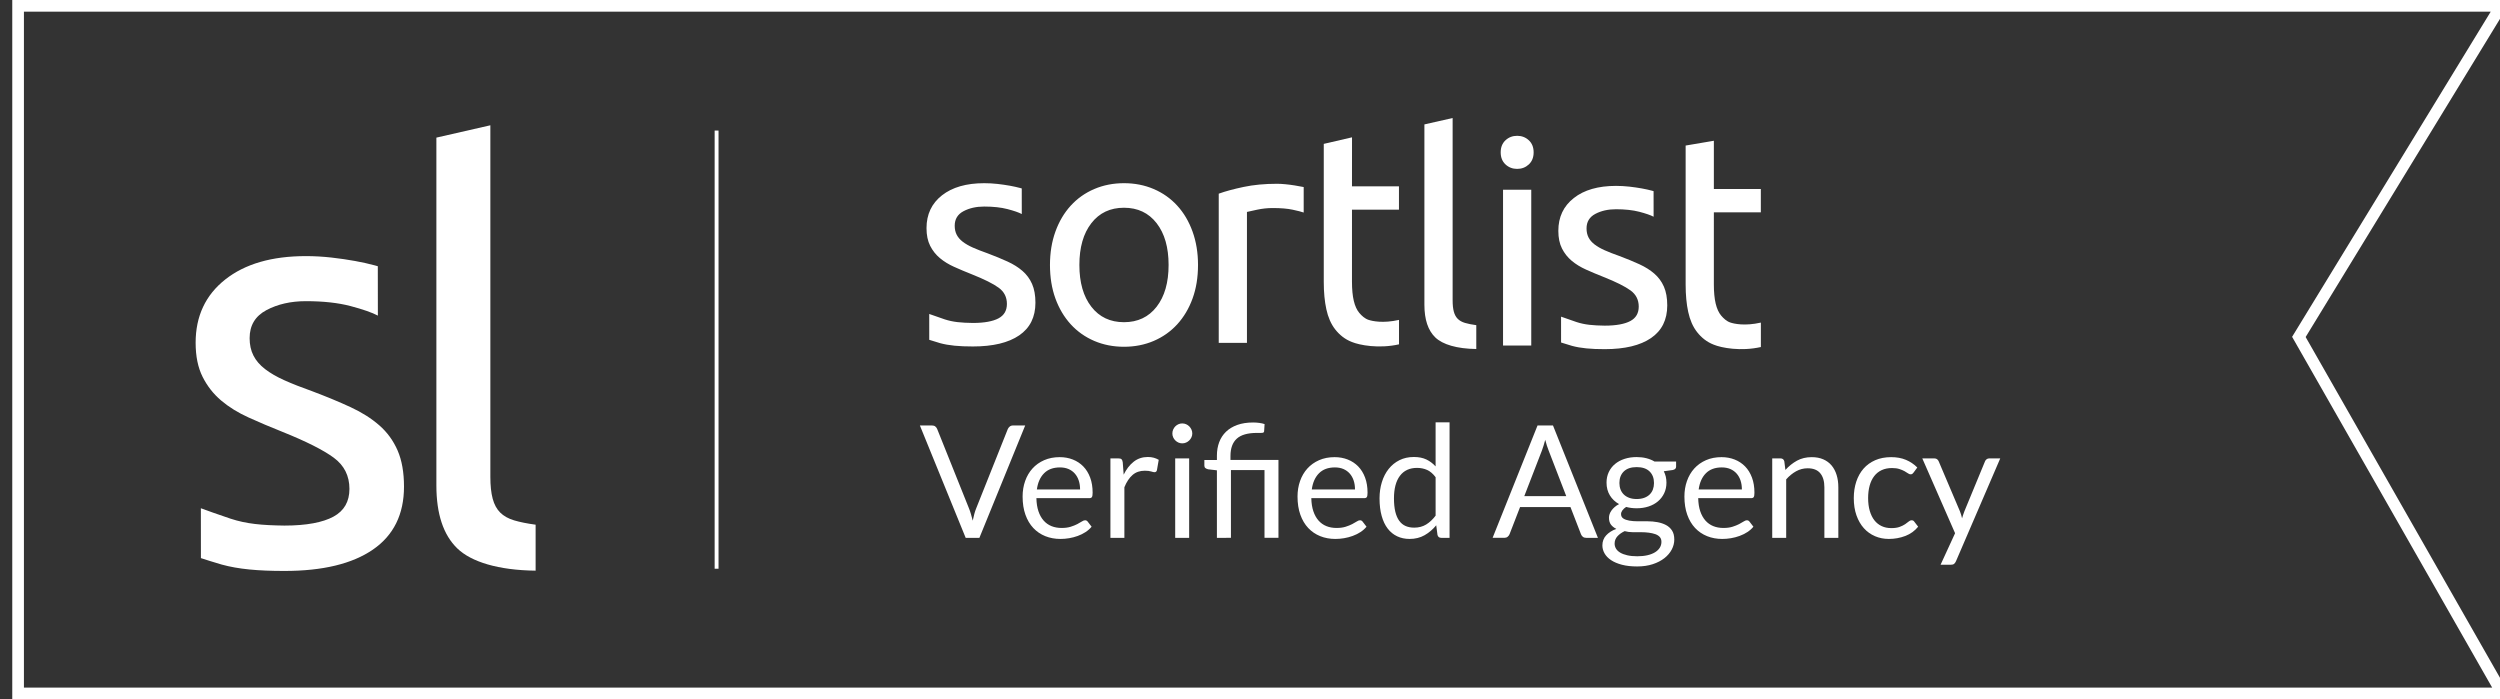 <?xml version="1.0" encoding="UTF-8"?>
<svg xmlns="http://www.w3.org/2000/svg" xmlns:xlink="http://www.w3.org/1999/xlink" version="1.1" id="Calque_1" x="0px" y="0px" width="643.379px" height="179.963px" viewBox="0 0 643.379 179.963" xml:space="preserve">
<rect x="0" y="0" width="643.379" height="179.963" fill="#333333" stroke="none"/>
<path fill="#FFFFFF" d="M646.534,179.963H3.157V0h643.186l-52.981,86.735L646.534,179.963z M6.157,176.963H641.37l-51.494-90.28  L640.993,3H6.157V176.963z"></path>
<g id="logo-type" transform="translate(76.8, 10.8)">
	<path id="Fill-1" fill="#FFFFFF" d="M186.347,58.933c-1.065-0.926-2.354-1.735-3.865-2.428c-1.512-0.692-3.229-1.4-5.151-2.121   c-1.459-0.512-2.707-1.003-3.747-1.465c-1.044-0.463-1.913-0.963-2.617-1.503c-0.702-0.54-1.224-1.143-1.562-1.813   c-0.341-0.667-0.509-1.438-0.509-2.312c0-1.695,0.757-2.943,2.266-3.741c1.509-0.795,3.276-1.195,5.309-1.195   c2.344,0,4.349,0.221,6.016,0.655c1.662,0.438,2.891,0.86,3.67,1.272l-0.008-6.588c0,0-0.261-0.074-0.423-0.118   c-0.757-0.204-1.627-0.396-2.616-0.58c-0.986-0.177-2.056-0.332-3.199-0.463c-1.146-0.127-2.292-0.189-3.438-0.189   c-4.579,0-8.199,1.04-10.854,3.124c-2.651,2.08-3.98,4.893-3.98,8.441c0,1.801,0.313,3.315,0.938,4.548   c0.625,1.233,1.456,2.288,2.5,3.16c1.04,0.876,2.273,1.634,3.71,2.276c1.431,0.643,2.928,1.272,4.487,1.888   c3.228,1.285,5.547,2.443,6.948,3.471c1.406,1.027,2.107,2.418,2.107,4.163c0,1.695-0.717,2.931-2.148,3.701   c-1.431,0.77-3.629,1.195-6.597,1.195c-3.024-0.044-5.095-0.218-7.262-0.926c-1.85-0.627-3.108-1.059-3.983-1.388l0.003,6.653   c0.689,0.227,1.791,0.568,2.808,0.863c2.252,0.608,4.841,0.848,8.433,0.848c5.154,0,9.122-0.95,11.906-2.854   c2.783-1.9,4.18-4.703,4.18-8.404c0-1.899-0.286-3.508-0.86-4.818C188.231,60.976,187.416,59.858,186.347,58.933z M275.388,71.513   c-0.935-0.308-1.751-1.047-2.378-1.795c-0.624-0.745-1.093-1.772-1.406-3.083c-0.312-1.31-0.47-2.968-0.47-4.974V43.159h12.09   v-6.014h-12.09l0.01-12.605l-7.271,1.686V61.74c0,2.673,0.221,5.026,0.665,7.054c0.438,2.03,1.193,3.8,2.288,5.188   c1.093,1.388,2.468,2.527,4.266,3.223c1.975,0.816,6.933,1.785,12.143,0.611v-6.29C279.064,72.47,276.326,71.823,275.388,71.513z    M253.981,36.611c-0.808-0.078-1.521-0.115-2.146-0.115c-3.176,0-6.039,0.271-8.591,0.811c-2.554,0.54-4.687,1.117-6.401,1.735   v38.395h7.262V43.742c0.416-0.103,1.288-0.295,2.617-0.577c1.325-0.282,2.667-0.426,4.021-0.426c2.078,0,3.785,0.144,5.111,0.426   c1.328,0.282,2.275,0.527,2.852,0.732v-6.56c-0.651-0.128-1.562-0.289-2.343-0.42C255.584,36.794,254.789,36.688,253.981,36.611z    M220.855,68.147c-2.059,2.646-4.854,3.971-8.395,3.971s-6.337-1.322-8.396-3.971c-2.059-2.647-3.083-6.233-3.083-10.757   s1.027-8.109,3.083-10.755c2.057-2.648,4.854-3.971,8.396-3.971c3.539,0,6.336,1.322,8.395,3.971   c2.058,2.648,3.083,6.234,3.083,10.755C223.938,61.914,222.911,65.5,220.855,68.147z M226.165,42.125   c-1.692-1.851-3.711-3.275-6.052-4.278c-2.346-1.003-4.895-1.503-7.652-1.503s-5.309,0.5-7.653,1.503   c-2.344,1.003-4.356,2.428-6.051,4.278c-1.689,1.851-3.005,4.073-3.942,6.669c-0.938,2.595-1.404,5.461-1.404,8.597   c0,3.188,0.469,6.066,1.404,8.637c0.938,2.571,2.253,4.781,3.942,6.632c1.692,1.85,3.71,3.275,6.051,4.277   c2.347,1.003,4.896,1.503,7.653,1.503c2.757,0,5.309-0.5,7.652-1.503c2.341-1.002,4.357-2.428,6.052-4.277   c1.689-1.851,3.005-4.062,3.94-6.632c0.938-2.57,1.406-5.448,1.406-8.637c0-3.136-0.469-6.002-1.406-8.597   C229.169,46.198,227.856,43.975,226.165,42.125L226.165,42.125z"></path>
	<path id="Fill-3" fill="#FFFFFF" d="M313.643,24.152c-1.177,0-2.18,0.382-3.002,1.152c-0.826,0.767-1.235,1.804-1.235,3.104   c0,1.304,0.412,2.338,1.235,3.104c0.822,0.767,1.825,1.152,3.002,1.152s2.18-0.385,3.006-1.152   c0.822-0.767,1.235-1.804,1.235-3.104s-0.413-2.338-1.235-3.104C315.821,24.534,314.818,24.152,313.643,24.152z M368.517,72.205   c-0.938-0.307-1.751-1.046-2.378-1.794c-0.624-0.745-1.093-1.772-1.406-3.083c-0.312-1.311-0.469-2.968-0.469-4.974V43.851h12.089   v-6.014h-12.089V25.425l-7.262,1.232v35.775c0,2.673,0.221,5.026,0.664,7.054c0.439,2.03,1.193,3.8,2.288,5.188   c1.093,1.388,2.472,2.527,4.266,3.223c1.975,0.816,6.933,1.784,12.143,0.611v-6.29C372.191,73.162,369.455,72.515,368.517,72.205z    M348.949,59.626c-1.067-0.926-2.356-1.735-3.865-2.428c-1.51-0.693-3.229-1.4-5.153-2.121c-1.456-0.512-2.707-1.003-3.747-1.465   c-1.044-0.463-1.913-0.963-2.617-1.503c-0.701-0.54-1.224-1.143-1.562-1.813c-0.338-0.667-0.506-1.438-0.506-2.312   c0-1.695,0.755-2.943,2.264-3.741c1.509-0.795,3.278-1.195,5.309-1.195c2.346,0,4.349,0.221,6.016,0.655   c1.664,0.438,2.891,0.86,3.67,1.272l-0.007-6.581c0,0-0.279-0.087-0.422-0.125c-0.756-0.204-1.628-0.397-2.614-0.577   c-0.99-0.18-2.055-0.335-3.2-0.463c-1.146-0.127-2.292-0.192-3.438-0.192c-4.581,0-8.198,1.04-10.854,3.124   c-2.654,2.083-3.983,4.896-3.983,8.441c0,1.8,0.313,3.315,0.938,4.548c0.625,1.233,1.456,2.288,2.5,3.16   c1.04,0.876,2.275,1.634,3.71,2.276c1.431,0.643,2.928,1.272,4.489,1.888c3.226,1.285,5.545,2.443,6.946,3.471   c1.406,1.027,2.107,2.418,2.107,4.163c0,1.695-0.717,2.931-2.148,3.701c-1.431,0.77-3.632,1.195-6.597,1.195   c-3.022-0.044-5.095-0.218-7.262-0.926c-1.849-0.627-3.108-1.059-3.983-1.388l0.003,6.653c0.689,0.227,1.791,0.568,2.809,0.863   c2.251,0.608,4.84,0.848,8.432,0.848c5.154,0,9.122-0.95,11.906-2.854c2.785-1.9,4.179-4.703,4.179-8.404   c0-1.9-0.285-3.508-0.857-4.818C350.834,61.669,350.014,60.551,348.949,59.626z M310.01,78.129h7.262V38.036h-7.262V78.129z    M298.364,71.267c-0.469-0.462-0.808-1.08-1.016-1.85c-0.208-0.771-0.312-1.748-0.312-2.931V19.573l-7.264,1.646v46.423   c0,3.804,0.938,6.604,2.812,8.404c1.875,1.801,5.517,2.912,10.54,2.972v-6.132c-1.146-0.155-2.107-0.348-2.889-0.578   C299.459,72.078,298.835,71.73,298.364,71.267L298.364,71.267z"></path>
</g>
<g>
	<path fill="#FFFFFF" d="M236.733,109.495h3.128c0.35,0,0.632,0.088,0.847,0.263s0.376,0.396,0.484,0.666l8.173,20.401   c0.188,0.458,0.36,0.956,0.515,1.493c0.155,0.539,0.306,1.097,0.454,1.676c0.121-0.579,0.252-1.137,0.394-1.676   c0.141-0.537,0.306-1.035,0.495-1.493l8.132-20.401c0.094-0.229,0.255-0.44,0.484-0.636c0.229-0.195,0.511-0.293,0.848-0.293h3.148   l-11.785,28.918h-3.531L236.733,109.495z"></path>
	<path fill="#FFFFFF" d="M272.713,117.647c1.224,0,2.354,0.206,3.39,0.616c1.036,0.41,1.93,1.002,2.684,1.775   c0.753,0.773,1.342,1.729,1.766,2.865c0.424,1.138,0.636,2.433,0.636,3.885c0,0.565-0.061,0.942-0.182,1.131   s-0.35,0.282-0.686,0.282h-13.602c0.027,1.291,0.202,2.415,0.525,3.37c0.323,0.955,0.767,1.752,1.332,2.392   c0.565,0.639,1.238,1.116,2.018,1.433s1.655,0.474,2.624,0.474c0.901,0,1.678-0.104,2.331-0.312   c0.653-0.208,1.214-0.434,1.685-0.676s0.864-0.468,1.181-0.677c0.316-0.208,0.588-0.312,0.817-0.312   c0.296,0,0.524,0.114,0.686,0.343l1.009,1.312c-0.444,0.538-0.976,1.006-1.594,1.402c-0.619,0.396-1.282,0.724-1.988,0.979   c-0.707,0.256-1.437,0.447-2.189,0.575c-0.754,0.128-1.5,0.191-2.24,0.191c-1.413,0-2.714-0.238-3.905-0.716   s-2.22-1.178-3.087-2.099c-0.868-0.922-1.544-2.062-2.028-3.421c-0.484-1.358-0.727-2.919-0.727-4.682   c0-1.426,0.219-2.758,0.656-3.996c0.437-1.237,1.066-2.311,1.887-3.219c0.82-0.907,1.823-1.621,3.007-2.139   C269.901,117.907,271.233,117.647,272.713,117.647z M272.794,120.291c-1.735,0-3.101,0.502-4.097,1.504s-1.614,2.392-1.856,4.167   h11.119c0-0.834-0.114-1.598-0.343-2.29c-0.229-0.693-0.565-1.292-1.009-1.796c-0.444-0.505-0.985-0.895-1.625-1.171   C274.344,120.43,273.614,120.291,272.794,120.291z"></path>
	<path fill="#FFFFFF" d="M285.769,138.413v-20.442h2.059c0.39,0,0.659,0.074,0.807,0.222c0.148,0.148,0.249,0.404,0.303,0.768   l0.242,3.188c0.699-1.427,1.563-2.54,2.593-3.34c1.029-0.801,2.237-1.201,3.623-1.201c0.565,0,1.076,0.064,1.534,0.191   c0.457,0.128,0.881,0.307,1.271,0.535l-0.464,2.684c-0.094,0.337-0.303,0.505-0.625,0.505c-0.188,0-0.478-0.063-0.868-0.191   c-0.391-0.128-0.936-0.192-1.635-0.192c-1.251,0-2.297,0.363-3.138,1.09s-1.543,1.783-2.109,3.169v13.016H285.769z"></path>
	<path fill="#FFFFFF" d="M306.837,111.554c0,0.35-0.07,0.676-0.212,0.979c-0.141,0.303-0.33,0.572-0.565,0.808   s-0.508,0.42-0.817,0.555s-0.639,0.201-0.989,0.201c-0.35,0-0.676-0.066-0.979-0.201s-0.572-0.319-0.807-0.555   c-0.236-0.235-0.421-0.505-0.555-0.808c-0.135-0.303-0.202-0.629-0.202-0.979s0.067-0.683,0.202-0.999   c0.134-0.316,0.319-0.592,0.555-0.827c0.235-0.235,0.504-0.421,0.807-0.556c0.303-0.134,0.628-0.201,0.979-0.201   c0.35,0,0.679,0.067,0.989,0.201c0.31,0.135,0.582,0.32,0.817,0.556s0.424,0.511,0.565,0.827   C306.767,110.871,306.837,111.204,306.837,111.554z M306.03,117.971v20.442h-3.592v-20.442H306.03z"></path>
	<path fill="#FFFFFF" d="M313.173,138.413v-17.375l-2.26-0.263c-0.282-0.066-0.515-0.171-0.696-0.312   c-0.181-0.142-0.272-0.346-0.272-0.615v-1.474h3.229v-1.13c0-1.251,0.195-2.397,0.585-3.44c0.39-1.043,0.975-1.94,1.755-2.694   c0.78-0.753,1.752-1.338,2.916-1.756c1.164-0.416,2.519-0.625,4.066-0.625c0.512,0,1.032,0.034,1.564,0.104   c0.531,0.068,0.991,0.172,1.382,0.31l-0.121,1.877c-0.027,0.171-0.108,0.279-0.242,0.325c-0.135,0.046-0.329,0.068-0.585,0.068   c-0.148,0-0.303,0-0.465,0c-0.161,0-0.343,0-0.545,0c-2.381,0-4.113,0.493-5.196,1.479c-1.083,0.985-1.625,2.472-1.625,4.456v1.026   h12.35v20.039h-3.592v-17.436h-8.637v17.436H313.173z"></path>
	<path fill="#FFFFFF" d="M343.463,117.647c1.225,0,2.354,0.206,3.391,0.616c1.035,0.41,1.93,1.002,2.684,1.775   c0.753,0.773,1.342,1.729,1.766,2.865c0.424,1.138,0.636,2.433,0.636,3.885c0,0.565-0.061,0.942-0.182,1.131   s-0.351,0.282-0.687,0.282h-13.602c0.027,1.291,0.202,2.415,0.525,3.37c0.322,0.955,0.767,1.752,1.332,2.392   c0.564,0.639,1.237,1.116,2.018,1.433s1.654,0.474,2.623,0.474c0.902,0,1.679-0.104,2.331-0.312   c0.653-0.208,1.214-0.434,1.685-0.676s0.865-0.468,1.182-0.677c0.315-0.208,0.588-0.312,0.816-0.312   c0.297,0,0.525,0.114,0.687,0.343l1.009,1.312c-0.443,0.538-0.975,1.006-1.594,1.402s-1.281,0.724-1.988,0.979   c-0.706,0.256-1.436,0.447-2.189,0.575s-1.5,0.191-2.24,0.191c-1.412,0-2.714-0.238-3.904-0.716s-2.22-1.178-3.088-2.099   c-0.867-0.922-1.543-2.062-2.027-3.421c-0.484-1.358-0.727-2.919-0.727-4.682c0-1.426,0.219-2.758,0.656-3.996   c0.437-1.237,1.065-2.311,1.887-3.219c0.82-0.907,1.822-1.621,3.006-2.139S341.983,117.647,343.463,117.647z M343.543,120.291   c-1.734,0-3.101,0.502-4.096,1.504c-0.996,1.002-1.615,2.392-1.857,4.167h11.119c0-0.834-0.113-1.598-0.342-2.29   c-0.229-0.693-0.566-1.292-1.01-1.796c-0.443-0.505-0.985-0.895-1.625-1.171C345.094,120.43,344.364,120.291,343.543,120.291z"></path>
	<path fill="#FFFFFF" d="M370.907,138.413c-0.511,0-0.834-0.249-0.968-0.747l-0.324-2.481c-0.874,1.062-1.873,1.914-2.996,2.553   s-2.412,0.958-3.864,0.958c-1.171,0-2.233-0.226-3.188-0.676s-1.77-1.113-2.441-1.987c-0.674-0.875-1.191-1.965-1.555-3.27   s-0.545-2.805-0.545-4.5c0-1.507,0.202-2.909,0.605-4.208c0.404-1.298,0.986-2.425,1.746-3.38s1.685-1.705,2.774-2.25   s2.327-0.817,3.714-0.817c1.25,0,2.32,0.212,3.208,0.636s1.682,1.02,2.382,1.786v-11.342h3.592v29.726H370.907z M363.946,135.79   c1.17,0,2.196-0.27,3.078-0.808c0.881-0.538,1.691-1.298,2.432-2.28v-9.889c-0.66-0.888-1.383-1.51-2.17-1.866   s-1.658-0.535-2.613-0.535c-1.91,0-3.377,0.68-4.399,2.039c-1.022,1.358-1.534,3.296-1.534,5.812c0,1.332,0.115,2.472,0.344,3.42   c0.229,0.949,0.564,1.729,1.009,2.342s0.989,1.059,1.635,1.342C362.371,135.648,363.112,135.79,363.946,135.79z"></path>
	<path fill="#FFFFFF" d="M411.227,138.413h-3.027c-0.35,0-0.633-0.087-0.848-0.263c-0.215-0.175-0.377-0.396-0.484-0.666   l-2.703-6.981h-12.977l-2.704,6.981c-0.095,0.242-0.255,0.458-0.484,0.646c-0.229,0.188-0.511,0.282-0.847,0.282h-3.027   l11.562-28.918h3.976L411.227,138.413z M392.278,127.678h10.797l-4.541-11.766c-0.296-0.727-0.586-1.635-0.867-2.724   c-0.148,0.552-0.293,1.059-0.435,1.523c-0.142,0.464-0.279,0.871-0.413,1.221L392.278,127.678z"></path>
	<path fill="#FFFFFF" d="M421.196,117.628c0.888,0,1.718,0.098,2.492,0.292c0.773,0.195,1.477,0.481,2.108,0.858h5.55v1.331   c0,0.444-0.283,0.727-0.848,0.848l-2.32,0.323c0.457,0.875,0.686,1.85,0.686,2.926c0,0.996-0.191,1.9-0.575,2.715   c-0.384,0.813-0.915,1.51-1.595,2.088c-0.68,0.579-1.486,1.023-2.421,1.332c-0.936,0.31-1.961,0.465-3.077,0.465   c-0.956,0-1.857-0.114-2.705-0.344c-0.43,0.278-0.756,0.577-0.979,0.897c-0.222,0.32-0.332,0.633-0.332,0.938   c0,0.501,0.194,0.88,0.584,1.138c0.391,0.257,0.908,0.441,1.555,0.553c0.646,0.111,1.379,0.167,2.199,0.167s1.658,0,2.513,0   s1.691,0.075,2.513,0.225c0.82,0.149,1.553,0.395,2.199,0.735c0.646,0.341,1.164,0.811,1.554,1.41   c0.39,0.599,0.585,1.375,0.585,2.328c0,0.885-0.219,1.743-0.655,2.574c-0.438,0.83-1.066,1.569-1.888,2.217   c-0.82,0.646-1.822,1.164-3.006,1.552c-1.184,0.389-2.523,0.582-4.016,0.582c-1.494,0-2.803-0.147-3.926-0.443   c-1.123-0.297-2.055-0.694-2.795-1.192s-1.295-1.074-1.664-1.728c-0.371-0.653-0.556-1.336-0.556-2.05   c0-1.011,0.319-1.869,0.959-2.576c0.639-0.707,1.517-1.27,2.634-1.687c-0.579-0.269-1.039-0.628-1.383-1.078   c-0.344-0.449-0.515-1.051-0.515-1.804c0-0.295,0.054-0.601,0.161-0.916s0.273-0.628,0.494-0.937   c0.223-0.31,0.495-0.604,0.818-0.887c0.322-0.282,0.699-0.53,1.129-0.746c-1.008-0.564-1.799-1.314-2.371-2.25   c-0.571-0.935-0.857-2.027-0.857-3.279c0-0.995,0.191-1.899,0.576-2.714c0.383-0.813,0.918-1.507,1.604-2.078   c0.687-0.572,1.504-1.013,2.452-1.322S420.065,117.628,421.196,117.628z M427.573,139.45c0-0.521-0.142-0.939-0.424-1.255   c-0.283-0.315-0.666-0.56-1.15-0.731c-0.484-0.171-1.043-0.298-1.676-0.38c-0.632-0.083-1.298-0.124-1.998-0.124   c-0.699,0-1.412,0-2.139,0s-1.42-0.091-2.078-0.272c-0.768,0.364-1.389,0.809-1.867,1.334c-0.477,0.525-0.716,1.152-0.716,1.88   c0,0.458,0.118,0.886,0.353,1.283c0.236,0.397,0.596,0.741,1.08,1.031c0.484,0.289,1.093,0.519,1.826,0.687   c0.733,0.169,1.598,0.253,2.594,0.253c0.969,0,1.836-0.089,2.603-0.268s1.416-0.433,1.948-0.761   c0.531-0.33,0.938-0.722,1.221-1.174C427.431,140.5,427.573,139.999,427.573,139.45z M421.196,128.424   c0.727,0,1.368-0.101,1.927-0.303c0.558-0.201,1.026-0.484,1.402-0.848s0.659-0.797,0.848-1.302   c0.188-0.504,0.282-1.059,0.282-1.664c0-1.252-0.38-2.247-1.14-2.987c-0.761-0.739-1.866-1.109-3.319-1.109   c-1.439,0-2.54,0.37-3.3,1.109c-0.761,0.74-1.14,1.735-1.14,2.987c0,0.605,0.097,1.16,0.292,1.664   c0.194,0.505,0.481,0.938,0.857,1.302c0.377,0.363,0.841,0.646,1.393,0.848C419.85,128.323,420.482,128.424,421.196,128.424z"></path>
	<path fill="#FFFFFF" d="M443.03,117.647c1.225,0,2.354,0.206,3.391,0.616c1.035,0.41,1.93,1.002,2.684,1.775   c0.753,0.773,1.342,1.729,1.766,2.865c0.424,1.138,0.636,2.433,0.636,3.885c0,0.565-0.061,0.942-0.182,1.131   s-0.351,0.282-0.687,0.282h-13.602c0.027,1.291,0.202,2.415,0.525,3.37c0.322,0.955,0.767,1.752,1.332,2.392   c0.564,0.639,1.237,1.116,2.018,1.433s1.654,0.474,2.623,0.474c0.902,0,1.679-0.104,2.331-0.312   c0.653-0.208,1.214-0.434,1.685-0.676s0.865-0.468,1.182-0.677c0.315-0.208,0.588-0.312,0.816-0.312   c0.297,0,0.525,0.114,0.687,0.343l1.009,1.312c-0.443,0.538-0.975,1.006-1.594,1.402s-1.281,0.724-1.988,0.979   c-0.706,0.256-1.436,0.447-2.189,0.575s-1.5,0.191-2.24,0.191c-1.412,0-2.714-0.238-3.904-0.716s-2.22-1.178-3.088-2.099   c-0.867-0.922-1.543-2.062-2.027-3.421c-0.484-1.358-0.727-2.919-0.727-4.682c0-1.426,0.219-2.758,0.656-3.996   c0.437-1.237,1.065-2.311,1.887-3.219c0.82-0.907,1.822-1.621,3.006-2.139S441.549,117.647,443.03,117.647z M443.11,120.291   c-1.734,0-3.101,0.502-4.096,1.504c-0.996,1.002-1.615,2.392-1.857,4.167h11.119c0-0.834-0.113-1.598-0.342-2.29   c-0.229-0.693-0.566-1.292-1.01-1.796c-0.443-0.505-0.985-0.895-1.625-1.171C444.66,120.43,443.93,120.291,443.11,120.291z"></path>
	<path fill="#FFFFFF" d="M456.085,138.413v-20.442h2.14c0.511,0,0.834,0.249,0.969,0.747l0.281,2.22   c0.889-0.982,1.881-1.776,2.977-2.382c1.097-0.605,2.365-0.908,3.805-0.908c1.116,0,2.102,0.186,2.956,0.556   s1.567,0.895,2.14,1.573c0.571,0.68,1.005,1.497,1.301,2.452c0.297,0.956,0.444,2.012,0.444,3.169v13.016h-3.592v-13.016   c0-1.548-0.354-2.748-1.06-3.603c-0.707-0.854-1.786-1.281-3.238-1.281c-1.063,0-2.057,0.256-2.977,0.767   c-0.922,0.512-1.773,1.204-2.554,2.078v15.055H456.085z"></path>
	<path fill="#FFFFFF" d="M492.469,121.604c-0.107,0.147-0.215,0.262-0.322,0.343s-0.262,0.121-0.465,0.121   c-0.201,0-0.42-0.084-0.655-0.252s-0.534-0.354-0.897-0.556c-0.363-0.201-0.805-0.387-1.322-0.555s-1.154-0.252-1.907-0.252   c-0.995,0-1.876,0.179-2.644,0.534c-0.767,0.357-1.409,0.871-1.928,1.544c-0.518,0.673-0.907,1.487-1.17,2.442   c-0.262,0.955-0.394,2.024-0.394,3.208c0,1.238,0.142,2.338,0.424,3.3s0.679,1.769,1.19,2.422c0.512,0.652,1.134,1.149,1.867,1.493   c0.732,0.343,1.557,0.515,2.472,0.515c0.874,0,1.595-0.104,2.159-0.313c0.565-0.208,1.036-0.44,1.413-0.696   c0.376-0.255,0.687-0.487,0.929-0.696c0.242-0.208,0.484-0.312,0.727-0.312c0.309,0,0.537,0.114,0.686,0.343l1.009,1.312   c-0.888,1.09-1.997,1.887-3.329,2.391c-1.332,0.505-2.738,0.757-4.219,0.757c-1.277,0-2.465-0.235-3.561-0.706   c-1.098-0.471-2.049-1.153-2.855-2.048c-0.808-0.895-1.443-1.995-1.908-3.3c-0.463-1.305-0.695-2.791-0.695-4.46   c0-1.52,0.211-2.926,0.635-4.218c0.424-1.291,1.043-2.404,1.857-3.34c0.813-0.935,1.818-1.664,3.017-2.189   c1.197-0.524,2.569-0.787,4.116-0.787c1.426,0,2.691,0.232,3.795,0.696c1.103,0.465,2.078,1.12,2.926,1.968L492.469,121.604z"></path>
	<path fill="#FFFFFF" d="M503.367,144.447c-0.121,0.269-0.273,0.484-0.455,0.646s-0.461,0.242-0.837,0.242h-2.664l3.733-8.112   l-8.436-19.252h3.107c0.311,0,0.553,0.077,0.727,0.232c0.176,0.154,0.303,0.326,0.384,0.515l5.469,12.874   c0.121,0.297,0.226,0.593,0.313,0.889c0.087,0.296,0.164,0.599,0.231,0.908c0.095-0.31,0.188-0.612,0.282-0.908   s0.202-0.599,0.323-0.908l5.308-12.854c0.08-0.216,0.219-0.394,0.414-0.535c0.194-0.142,0.406-0.212,0.635-0.212h2.865   L503.367,144.447z"></path>
</g>
<rect x="183.915" y="33.598" fill="#FFFFFF" width="1" height="112.766"></rect>
<g id="logo" transform="translate(16.2, 11.4)">
	<path id="Shape" fill="#FFFFFF" d="M81.046,69.824c-1.493-0.792-3.834-1.608-7.021-2.453c-3.188-0.841-7.02-1.264-11.499-1.264   c-3.884,0-7.269,0.771-10.155,2.304c-2.891,1.54-4.329,3.939-4.329,7.212c0,1.687,0.32,3.173,0.972,4.458   c0.646,1.289,1.643,2.453,2.986,3.492c1.345,1.041,3.012,2.006,5.005,2.896c1.988,0.894,4.381,1.835,7.169,2.823   c3.682,1.39,6.97,2.752,9.854,4.091c2.89,1.338,5.354,2.897,7.395,4.685c2.039,1.782,3.605,3.94,4.706,6.469   c1.093,2.525,1.643,5.625,1.643,9.293c0,7.134-2.667,12.535-7.991,16.201c-5.327,3.668-12.918,5.502-22.773,5.502   c-6.87,0-11.829-0.459-16.132-1.638c-1.94-0.565-4.05-1.229-5.368-1.664l-0.014-12.834c1.67,0.636,4.085,1.47,7.618,2.677   c4.144,1.365,8.106,1.705,13.893,1.784c5.675,0,9.879-0.815,12.618-2.303c2.738-1.487,4.107-3.866,4.107-7.136   c0-3.368-1.345-6.045-4.033-8.027c-2.688-1.98-7.119-4.213-13.291-6.689c-2.987-1.188-5.854-2.402-8.59-3.644   c-2.741-1.237-5.104-2.696-7.095-4.383c-1.993-1.685-3.585-3.718-4.78-6.097c-1.195-2.377-1.792-5.299-1.792-8.771   c0-6.84,2.54-12.264,7.616-16.277c5.079-4.015,11.999-6.021,20.76-6.021c2.189,0,4.381,0.125,6.573,0.37   c2.188,0.248,4.229,0.546,6.125,0.894c1.891,0.348,3.558,0.721,5.002,1.115c0.307,0.083,0.807,0.227,0.807,0.227L81.046,69.824z"></path>
	<path id="Shape_1_" fill="#FFFFFF" d="M121.642,135.46c-9.608-0.111-16.578-2.26-20.161-5.73   c-3.583-3.468-5.377-8.865-5.377-16.203V24.018l13.89-3.176v90.457c0,2.28,0.199,4.159,0.599,5.646   c0.396,1.487,1.046,2.678,1.938,3.567c0.896,0.892,2.094,1.562,3.586,2.006c1.493,0.447,3.334,0.815,5.525,1.114V135.46   L121.642,135.46z"></path>
</g>
</svg>
